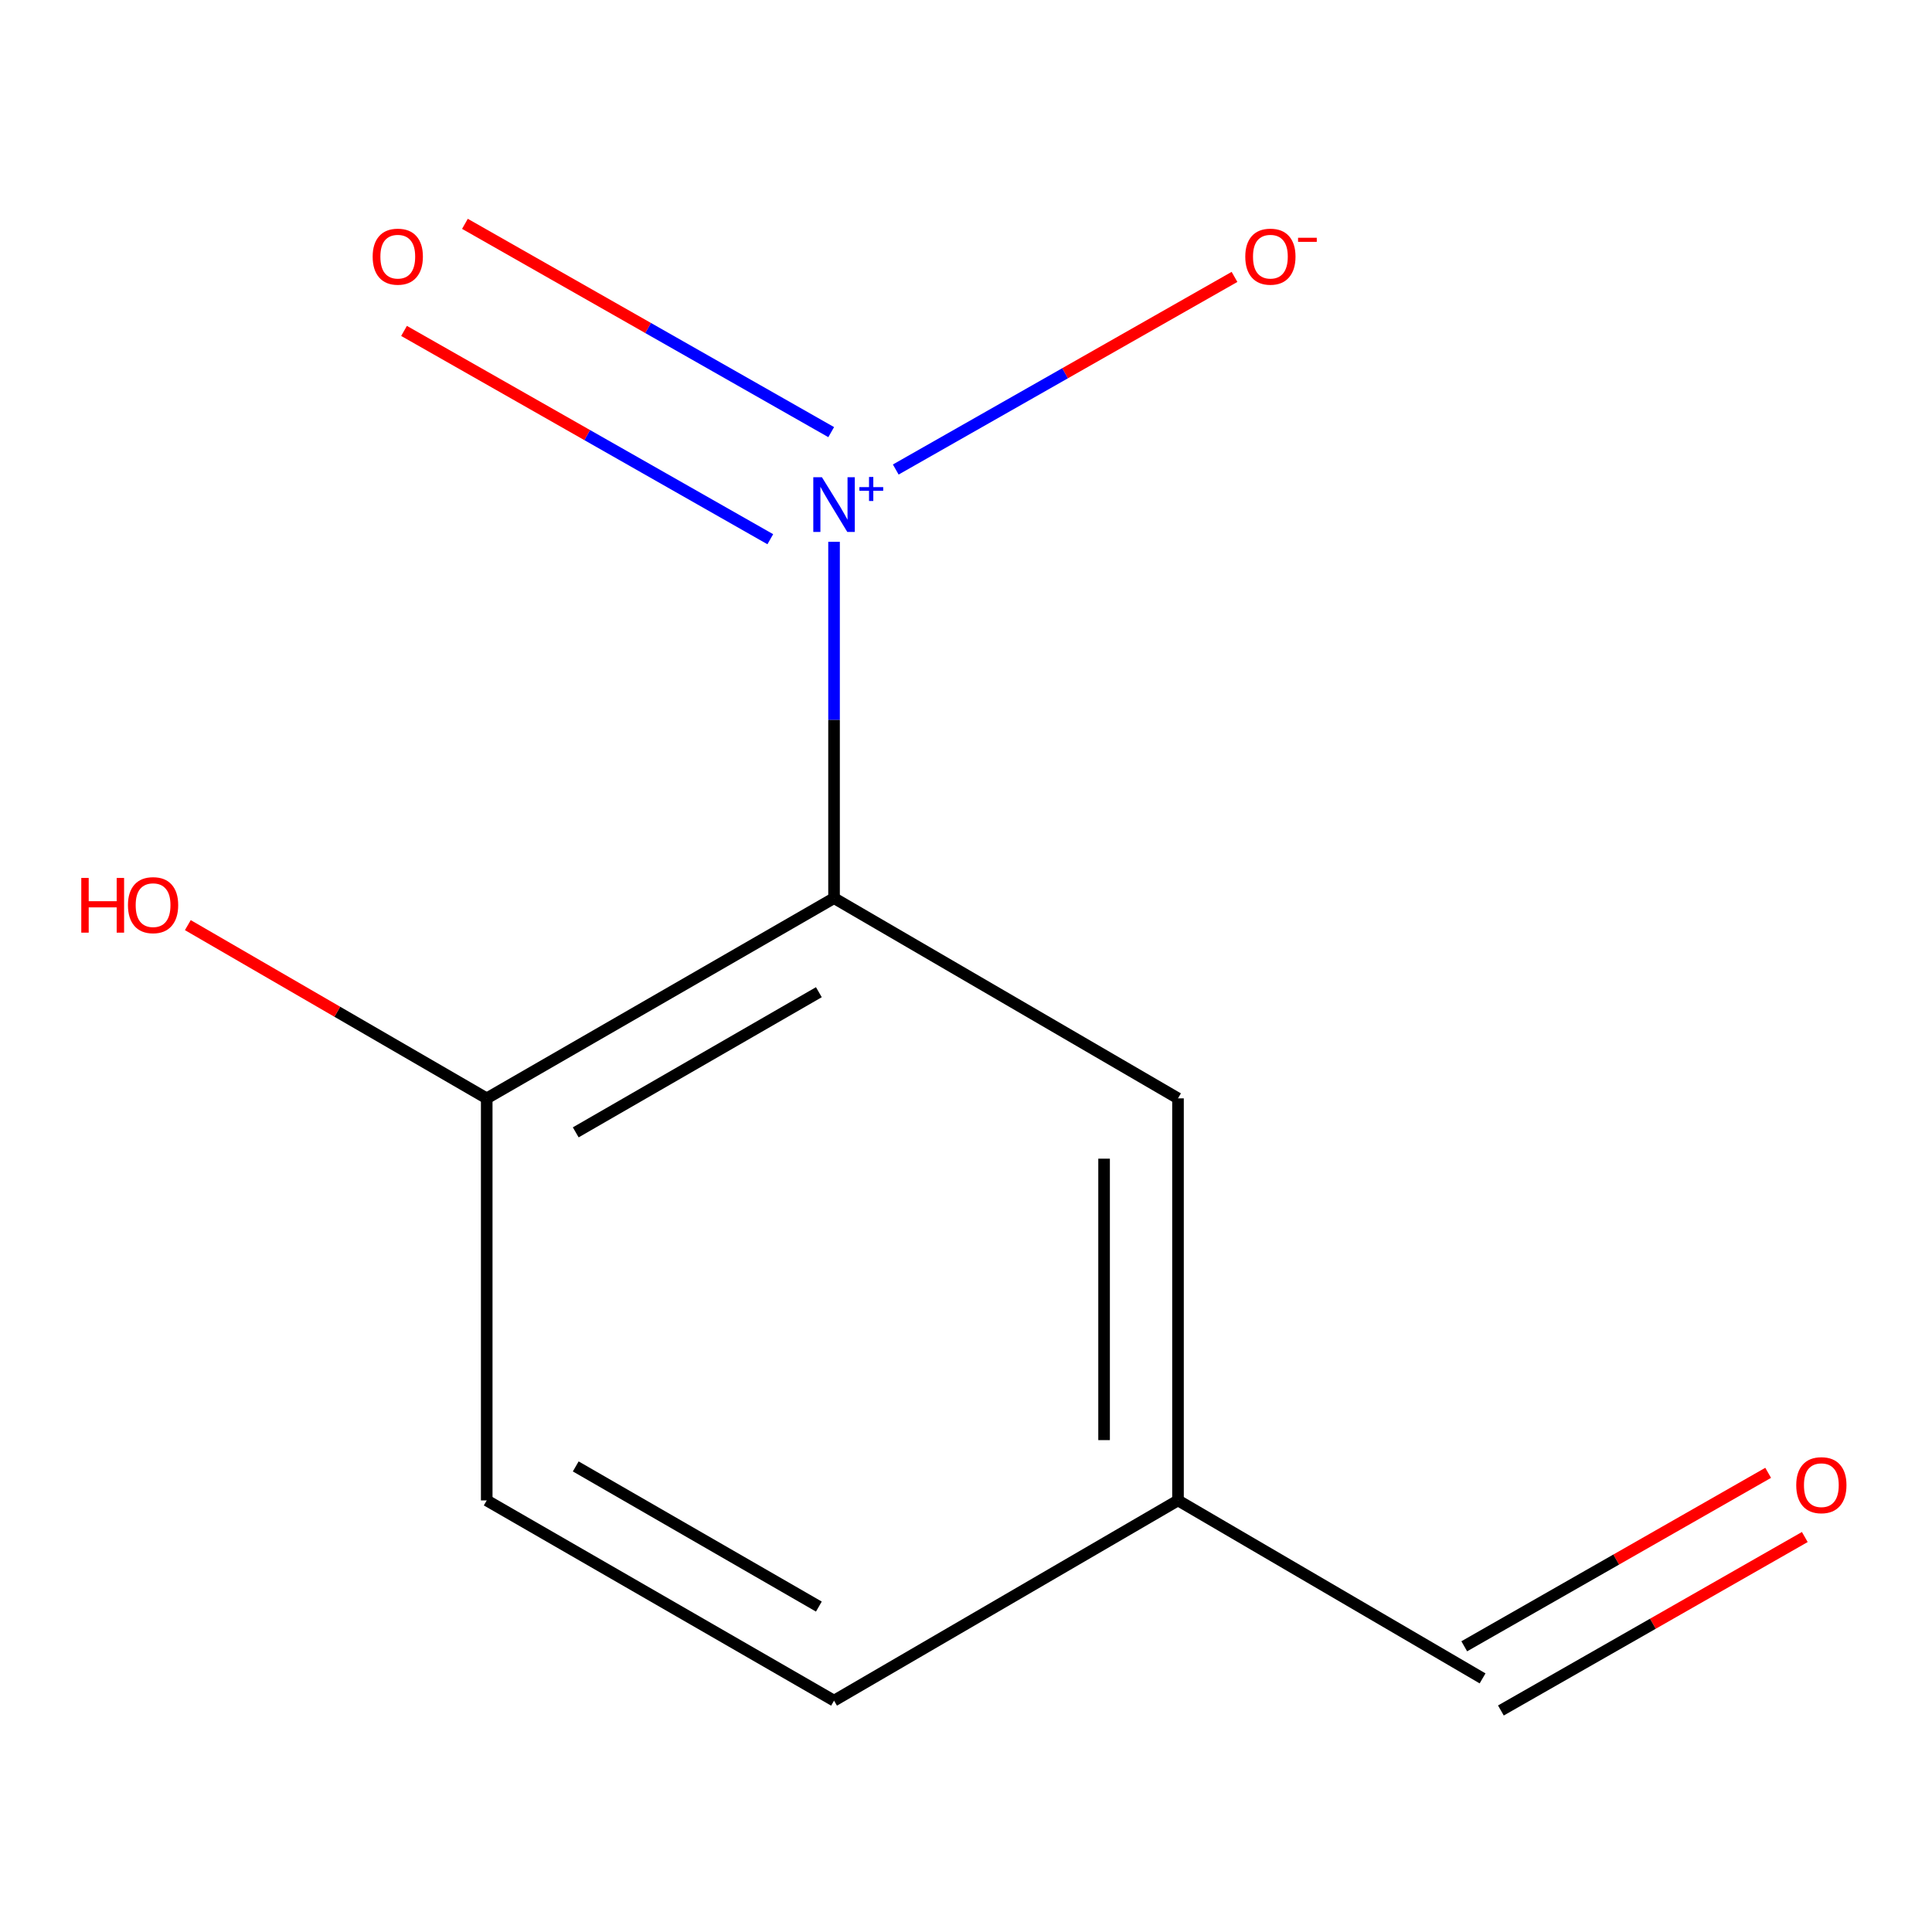 <?xml version='1.0' encoding='iso-8859-1'?>
<svg version='1.1' baseProfile='full'
              xmlns='http://www.w3.org/2000/svg'
                      xmlns:rdkit='http://www.rdkit.org/xml'
                      xmlns:xlink='http://www.w3.org/1999/xlink'
                  xml:space='preserve'
width='1000px' height='1000px' viewBox='0 0 1000 1000'>
<!-- END OF HEADER -->
<rect style='opacity:1.0;fill:#FFFFFF;stroke:none' width='1000' height='1000' x='0' y='0'> </rect>
<path class='bond-0' d='M 431.7,280.438 L 431.7,372.654' style='fill:none;fill-rule:evenodd;stroke:#0000FF;stroke-width:6px;stroke-linecap:butt;stroke-linejoin:miter;stroke-opacity:1' />
<path class='bond-0' d='M 431.7,372.654 L 431.7,464.87' style='fill:none;fill-rule:evenodd;stroke:#000000;stroke-width:6px;stroke-linecap:butt;stroke-linejoin:miter;stroke-opacity:1' />
<path class='bond-2' d='M 463.64,243.024 L 551.308,193.176' style='fill:none;fill-rule:evenodd;stroke:#0000FF;stroke-width:6px;stroke-linecap:butt;stroke-linejoin:miter;stroke-opacity:1' />
<path class='bond-2' d='M 551.308,193.176 L 638.977,143.327' style='fill:none;fill-rule:evenodd;stroke:#FF0000;stroke-width:6px;stroke-linecap:butt;stroke-linejoin:miter;stroke-opacity:1' />
<path class='bond-4' d='M 430.227,223.671 L 335.438,169.763' style='fill:none;fill-rule:evenodd;stroke:#0000FF;stroke-width:6px;stroke-linecap:butt;stroke-linejoin:miter;stroke-opacity:1' />
<path class='bond-4' d='M 335.438,169.763 L 240.649,115.855' style='fill:none;fill-rule:evenodd;stroke:#FF0000;stroke-width:6px;stroke-linecap:butt;stroke-linejoin:miter;stroke-opacity:1' />
<path class='bond-4' d='M 398.705,279.098 L 303.916,225.191' style='fill:none;fill-rule:evenodd;stroke:#0000FF;stroke-width:6px;stroke-linecap:butt;stroke-linejoin:miter;stroke-opacity:1' />
<path class='bond-4' d='M 303.916,225.191 L 209.127,171.283' style='fill:none;fill-rule:evenodd;stroke:#FF0000;stroke-width:6px;stroke-linecap:butt;stroke-linejoin:miter;stroke-opacity:1' />
<path class='bond-1' d='M 431.7,464.87 L 251.927,568.508' style='fill:none;fill-rule:evenodd;stroke:#000000;stroke-width:6px;stroke-linecap:butt;stroke-linejoin:miter;stroke-opacity:1' />
<path class='bond-1' d='M 423.842,513.561 L 298.001,586.108' style='fill:none;fill-rule:evenodd;stroke:#000000;stroke-width:6px;stroke-linecap:butt;stroke-linejoin:miter;stroke-opacity:1' />
<path class='bond-3' d='M 431.7,464.87 L 609.73,568.508' style='fill:none;fill-rule:evenodd;stroke:#000000;stroke-width:6px;stroke-linecap:butt;stroke-linejoin:miter;stroke-opacity:1' />
<path class='bond-5' d='M 251.927,568.508 L 251.927,776.614' style='fill:none;fill-rule:evenodd;stroke:#000000;stroke-width:6px;stroke-linecap:butt;stroke-linejoin:miter;stroke-opacity:1' />
<path class='bond-10' d='M 251.927,568.508 L 174.575,523.677' style='fill:none;fill-rule:evenodd;stroke:#000000;stroke-width:6px;stroke-linecap:butt;stroke-linejoin:miter;stroke-opacity:1' />
<path class='bond-10' d='M 174.575,523.677 L 97.222,478.846' style='fill:none;fill-rule:evenodd;stroke:#FF0000;stroke-width:6px;stroke-linecap:butt;stroke-linejoin:miter;stroke-opacity:1' />
<path class='bond-7' d='M 609.73,568.508 L 609.73,776.614' style='fill:none;fill-rule:evenodd;stroke:#000000;stroke-width:6px;stroke-linecap:butt;stroke-linejoin:miter;stroke-opacity:1' />
<path class='bond-7' d='M 571.472,599.724 L 571.472,745.398' style='fill:none;fill-rule:evenodd;stroke:#000000;stroke-width:6px;stroke-linecap:butt;stroke-linejoin:miter;stroke-opacity:1' />
<path class='bond-11' d='M 251.927,776.614 L 431.7,880.252' style='fill:none;fill-rule:evenodd;stroke:#000000;stroke-width:6px;stroke-linecap:butt;stroke-linejoin:miter;stroke-opacity:1' />
<path class='bond-11' d='M 298.001,759.015 L 423.842,831.561' style='fill:none;fill-rule:evenodd;stroke:#000000;stroke-width:6px;stroke-linecap:butt;stroke-linejoin:miter;stroke-opacity:1' />
<path class='bond-6' d='M 915.198,762.331 L 836.546,807.225' style='fill:none;fill-rule:evenodd;stroke:#FF0000;stroke-width:6px;stroke-linecap:butt;stroke-linejoin:miter;stroke-opacity:1' />
<path class='bond-6' d='M 836.546,807.225 L 757.894,852.119' style='fill:none;fill-rule:evenodd;stroke:#000000;stroke-width:6px;stroke-linecap:butt;stroke-linejoin:miter;stroke-opacity:1' />
<path class='bond-6' d='M 934.164,795.558 L 855.512,840.452' style='fill:none;fill-rule:evenodd;stroke:#FF0000;stroke-width:6px;stroke-linecap:butt;stroke-linejoin:miter;stroke-opacity:1' />
<path class='bond-6' d='M 855.512,840.452 L 776.86,885.346' style='fill:none;fill-rule:evenodd;stroke:#000000;stroke-width:6px;stroke-linecap:butt;stroke-linejoin:miter;stroke-opacity:1' />
<path class='bond-8' d='M 609.73,776.614 L 767.377,868.732' style='fill:none;fill-rule:evenodd;stroke:#000000;stroke-width:6px;stroke-linecap:butt;stroke-linejoin:miter;stroke-opacity:1' />
<path class='bond-9' d='M 609.73,776.614 L 431.7,880.252' style='fill:none;fill-rule:evenodd;stroke:#000000;stroke-width:6px;stroke-linecap:butt;stroke-linejoin:miter;stroke-opacity:1' />
<path  class='atom-0' d='M 425.44 247.026
L 434.72 262.026
Q 435.64 263.506, 437.12 266.186
Q 438.6 268.866, 438.68 269.026
L 438.68 247.026
L 442.44 247.026
L 442.44 275.346
L 438.56 275.346
L 428.6 258.946
Q 427.44 257.026, 426.2 254.826
Q 425 252.626, 424.64 251.946
L 424.64 275.346
L 420.96 275.346
L 420.96 247.026
L 425.44 247.026
' fill='#0000FF'/>
<path  class='atom-0' d='M 444.816 252.131
L 449.806 252.131
L 449.806 246.877
L 452.023 246.877
L 452.023 252.131
L 457.145 252.131
L 457.145 254.031
L 452.023 254.031
L 452.023 259.311
L 449.806 259.311
L 449.806 254.031
L 444.816 254.031
L 444.816 252.131
' fill='#0000FF'/>
<path  class='atom-3' d='M 644.553 132.844
Q 644.553 126.044, 647.913 122.244
Q 651.273 118.444, 657.553 118.444
Q 663.833 118.444, 667.193 122.244
Q 670.553 126.044, 670.553 132.844
Q 670.553 139.724, 667.153 143.644
Q 663.753 147.524, 657.553 147.524
Q 651.313 147.524, 647.913 143.644
Q 644.553 139.764, 644.553 132.844
M 657.553 144.324
Q 661.873 144.324, 664.193 141.444
Q 666.553 138.524, 666.553 132.844
Q 666.553 127.284, 664.193 124.484
Q 661.873 121.644, 657.553 121.644
Q 653.233 121.644, 650.873 124.444
Q 648.553 127.244, 648.553 132.844
Q 648.553 138.564, 650.873 141.444
Q 653.233 144.324, 657.553 144.324
' fill='#FF0000'/>
<path  class='atom-3' d='M 671.873 123.067
L 681.562 123.067
L 681.562 125.179
L 671.873 125.179
L 671.873 123.067
' fill='#FF0000'/>
<path  class='atom-5' d='M 192.89 132.844
Q 192.89 126.044, 196.25 122.244
Q 199.61 118.444, 205.89 118.444
Q 212.17 118.444, 215.53 122.244
Q 218.89 126.044, 218.89 132.844
Q 218.89 139.724, 215.49 143.644
Q 212.09 147.524, 205.89 147.524
Q 199.65 147.524, 196.25 143.644
Q 192.89 139.764, 192.89 132.844
M 205.89 144.324
Q 210.21 144.324, 212.53 141.444
Q 214.89 138.524, 214.89 132.844
Q 214.89 127.284, 212.53 124.484
Q 210.21 121.644, 205.89 121.644
Q 201.57 121.644, 199.21 124.444
Q 196.89 127.244, 196.89 132.844
Q 196.89 138.564, 199.21 141.444
Q 201.57 144.324, 205.89 144.324
' fill='#FF0000'/>
<path  class='atom-7' d='M 929.729 768.723
Q 929.729 761.923, 933.089 758.123
Q 936.449 754.323, 942.729 754.323
Q 949.009 754.323, 952.369 758.123
Q 955.729 761.923, 955.729 768.723
Q 955.729 775.603, 952.329 779.523
Q 948.929 783.403, 942.729 783.403
Q 936.489 783.403, 933.089 779.523
Q 929.729 775.643, 929.729 768.723
M 942.729 780.203
Q 947.049 780.203, 949.369 777.323
Q 951.729 774.403, 951.729 768.723
Q 951.729 763.163, 949.369 760.363
Q 947.049 757.523, 942.729 757.523
Q 938.409 757.523, 936.049 760.323
Q 933.729 763.123, 933.729 768.723
Q 933.729 774.443, 936.049 777.323
Q 938.409 780.203, 942.729 780.203
' fill='#FF0000'/>
<path  class='atom-11' d='M 42.072 454.42
L 45.912 454.42
L 45.912 466.46
L 60.392 466.46
L 60.392 454.42
L 64.232 454.42
L 64.232 482.74
L 60.392 482.74
L 60.392 469.66
L 45.912 469.66
L 45.912 482.74
L 42.072 482.74
L 42.072 454.42
' fill='#FF0000'/>
<path  class='atom-11' d='M 66.232 468.5
Q 66.232 461.7, 69.592 457.9
Q 72.952 454.1, 79.232 454.1
Q 85.512 454.1, 88.872 457.9
Q 92.232 461.7, 92.232 468.5
Q 92.232 475.38, 88.832 479.3
Q 85.432 483.18, 79.232 483.18
Q 72.992 483.18, 69.592 479.3
Q 66.232 475.42, 66.232 468.5
M 79.232 479.98
Q 83.552 479.98, 85.872 477.1
Q 88.232 474.18, 88.232 468.5
Q 88.232 462.94, 85.872 460.14
Q 83.552 457.3, 79.232 457.3
Q 74.912 457.3, 72.552 460.1
Q 70.232 462.9, 70.232 468.5
Q 70.232 474.22, 72.552 477.1
Q 74.912 479.98, 79.232 479.98
' fill='#FF0000'/>
</svg>
